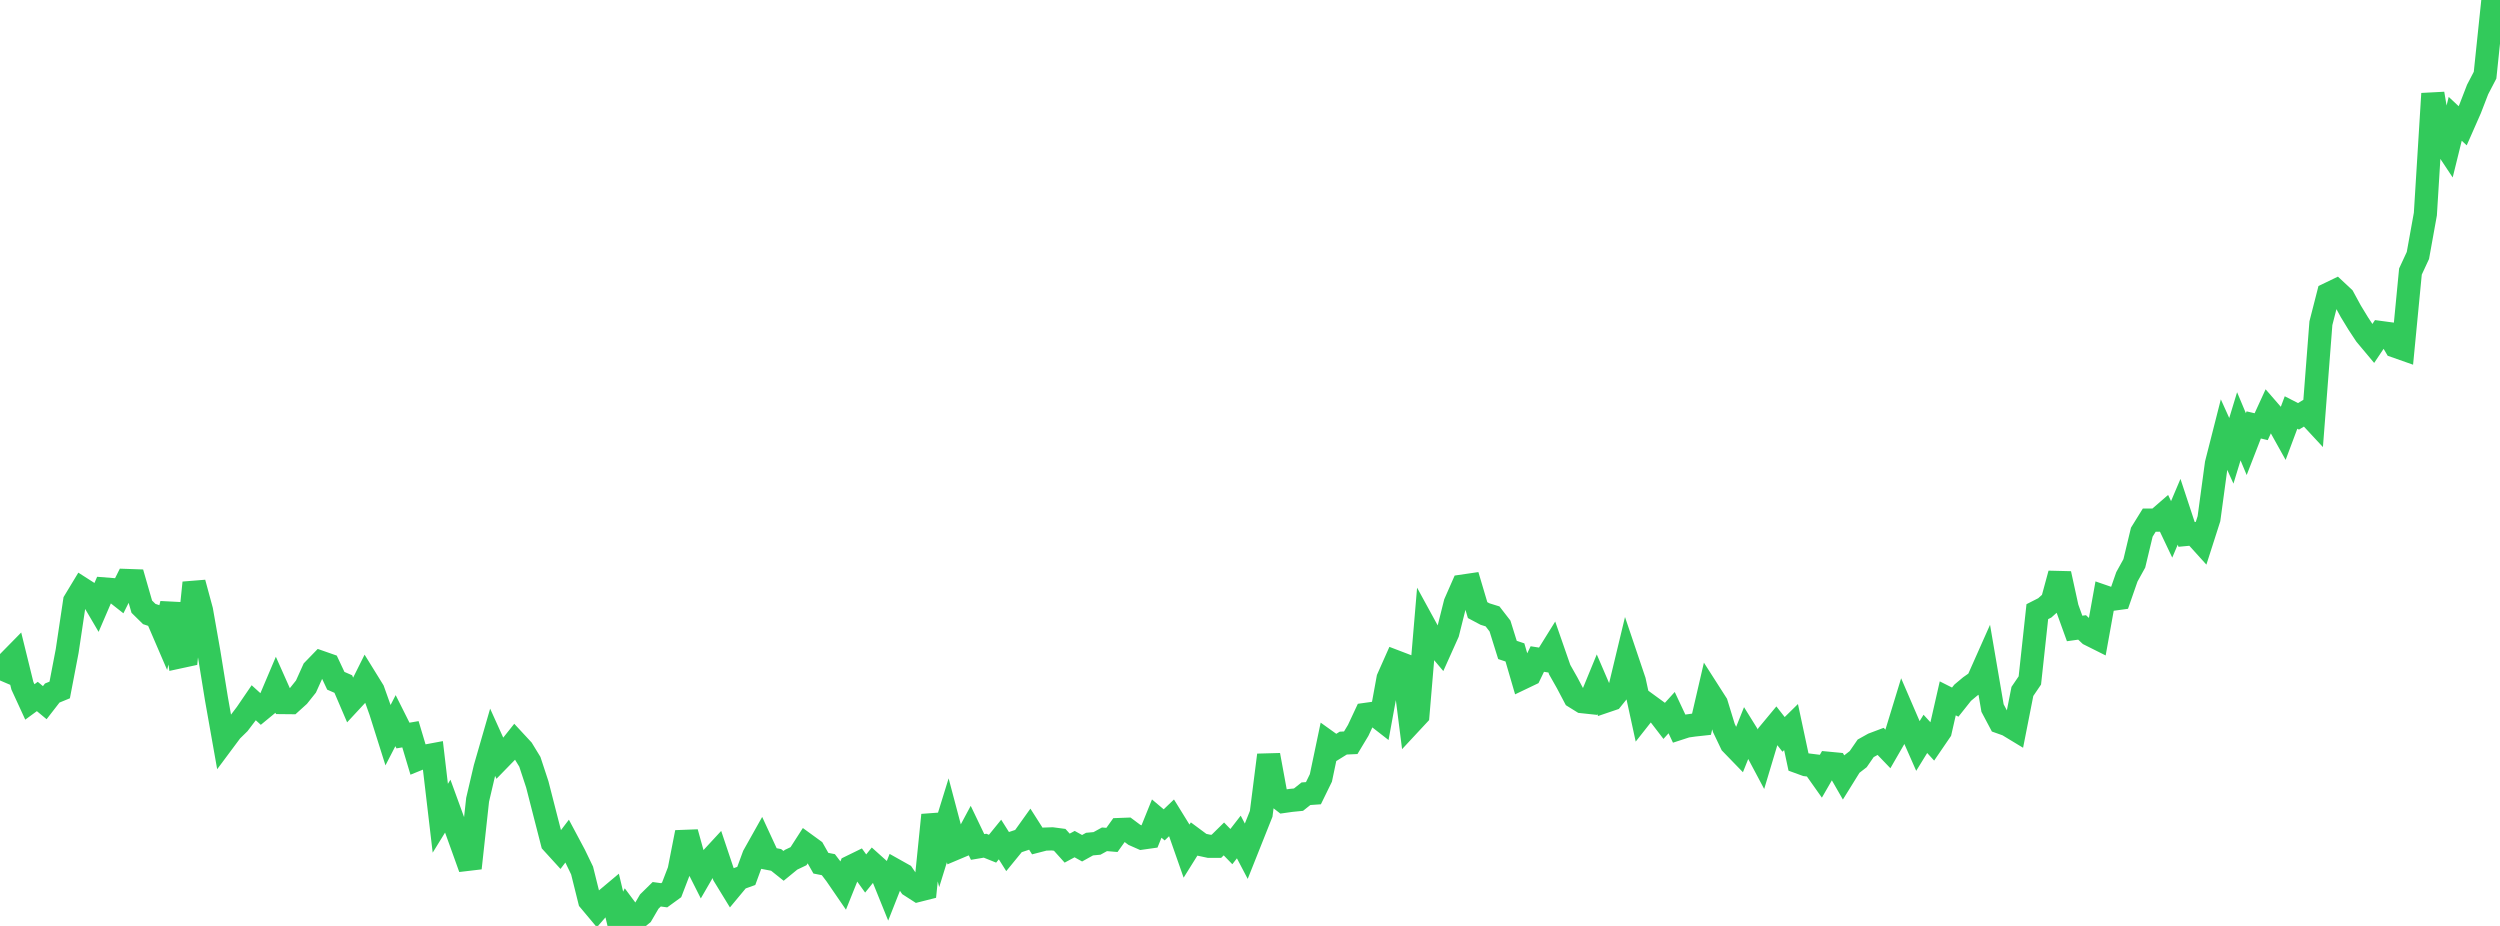 <?xml version="1.0" standalone="no"?>
<!DOCTYPE svg PUBLIC "-//W3C//DTD SVG 1.1//EN" "http://www.w3.org/Graphics/SVG/1.1/DTD/svg11.dtd">

<svg width="135" height="50" viewBox="0 0 135 50" preserveAspectRatio="none" 
  xmlns="http://www.w3.org/2000/svg"
  xmlns:xlink="http://www.w3.org/1999/xlink">


<polyline points="0.0, 36.745 0.403, 35.802 0.806, 35.392 1.209, 37.03 1.612, 37.905 2.015, 37.61 2.418, 37.944 2.821, 37.424 3.224, 37.258 3.627, 35.156 4.03, 32.462 4.433, 31.795 4.836, 32.053 5.239, 32.74 5.642, 31.804 6.045, 31.836 6.448, 32.153 6.851, 31.346 7.254, 31.36 7.657, 32.761 8.06, 33.157 8.463, 33.291 8.866, 34.227 9.269, 32.604 9.672, 35.476 10.075, 35.389 10.478, 31.468 10.881, 32.959 11.284, 35.246 11.687, 37.73 12.09, 40.004 12.493, 39.463 12.896, 39.068 13.299, 38.537 13.701, 37.948 14.104, 38.314 14.507, 37.982 14.91, 37.033 15.313, 37.939 15.716, 37.943 16.119, 37.578 16.522, 37.073 16.925, 36.18 17.328, 35.764 17.731, 35.905 18.134, 36.762 18.537, 36.937 18.94, 37.877 19.343, 37.443 19.746, 36.635 20.149, 37.287 20.552, 38.418 20.955, 39.696 21.358, 38.915 21.761, 39.719 22.164, 39.65 22.567, 40.996 22.97, 40.832 23.373, 40.757 23.776, 44.185 24.179, 43.531 24.582, 44.637 24.985, 45.754 25.388, 46.878 25.791, 43.189 26.194, 41.467 26.597, 40.071 27.0, 40.963 27.403, 40.549 27.806, 40.042 28.209, 40.477 28.612, 41.137 29.015, 42.361 29.418, 43.936 29.821, 45.505 30.224, 45.947 30.627, 45.418 31.03, 46.174 31.433, 47.009 31.836, 48.629 32.239, 49.11 32.642, 48.646 33.045, 48.308 33.448, 50.0 33.851, 49.167 34.254, 49.707 34.657, 49.376 35.06, 48.686 35.463, 48.29 35.866, 48.345 36.269, 48.052 36.672, 47.004 37.075, 44.948 37.478, 46.403 37.881, 47.202 38.284, 46.505 38.687, 46.069 39.09, 47.272 39.493, 47.93 39.896, 47.445 40.299, 47.3 40.701, 46.205 41.104, 45.487 41.507, 46.358 41.91, 46.435 42.313, 46.757 42.716, 46.427 43.119, 46.235 43.522, 45.608 43.925, 45.901 44.328, 46.613 44.731, 46.692 45.134, 47.221 45.537, 47.808 45.94, 46.805 46.343, 46.608 46.746, 47.169 47.149, 46.67 47.552, 47.032 47.955, 48.028 48.358, 47.006 48.761, 47.232 49.164, 47.826 49.567, 48.085 49.97, 47.983 50.373, 44.012 50.776, 45.599 51.179, 44.297 51.582, 45.819 51.985, 45.649 52.388, 44.896 52.791, 45.736 53.194, 45.668 53.597, 45.83 54.0, 45.334 54.403, 45.973 54.806, 45.48 55.209, 45.347 55.612, 44.783 56.015, 45.416 56.418, 45.312 56.821, 45.298 57.224, 45.351 57.627, 45.799 58.03, 45.582 58.433, 45.805 58.836, 45.581 59.239, 45.544 59.642, 45.322 60.045, 45.356 60.448, 44.794 60.851, 44.779 61.254, 45.08 61.657, 45.258 62.06, 45.201 62.463, 44.203 62.866, 44.543 63.269, 44.157 63.672, 44.809 64.075, 45.959 64.478, 45.314 64.881, 45.613 65.284, 45.699 65.687, 45.699 66.09, 45.302 66.493, 45.717 66.896, 45.197 67.299, 45.966 67.701, 44.957 68.104, 43.946 68.507, 40.774 68.91, 42.965 69.313, 43.278 69.716, 43.221 70.119, 43.181 70.522, 42.861 70.925, 42.833 71.328, 42.008 71.731, 40.088 72.134, 40.377 72.537, 40.127 72.94, 40.109 73.343, 39.439 73.746, 38.577 74.149, 38.521 74.552, 38.835 74.955, 36.634 75.358, 35.726 75.761, 35.88 76.164, 39.051 76.567, 38.618 76.97, 33.857 77.373, 34.594 77.776, 35.073 78.179, 34.175 78.582, 32.565 78.985, 31.648 79.388, 31.589 79.791, 32.946 80.194, 33.16 80.597, 33.285 81.0, 33.806 81.403, 35.097 81.806, 35.231 82.209, 36.613 82.612, 36.42 83.015, 35.588 83.418, 35.652 83.821, 35.004 84.224, 36.162 84.627, 36.874 85.03, 37.639 85.433, 37.889 85.836, 37.932 86.239, 36.951 86.642, 37.887 87.045, 37.75 87.448, 37.25 87.851, 35.573 88.254, 36.767 88.657, 38.62 89.06, 38.109 89.463, 38.403 89.866, 38.927 90.269, 38.482 90.672, 39.34 91.075, 39.209 91.478, 39.152 91.881, 39.108 92.284, 37.369 92.687, 37.999 93.09, 39.314 93.493, 40.157 93.896, 40.573 94.299, 39.566 94.701, 40.213 95.104, 40.97 95.507, 39.627 95.91, 39.142 96.313, 39.657 96.716, 39.261 97.119, 41.148 97.522, 41.295 97.925, 41.345 98.328, 41.915 98.731, 41.216 99.134, 41.254 99.537, 41.956 99.94, 41.306 100.343, 40.994 100.746, 40.41 101.149, 40.185 101.552, 40.033 101.955, 40.452 102.358, 39.753 102.761, 38.436 103.164, 39.37 103.567, 40.284 103.97, 39.629 104.373, 40.069 104.776, 39.479 105.179, 37.711 105.582, 37.914 105.985, 37.407 106.388, 37.07 106.791, 36.787 107.194, 35.88 107.597, 38.235 108.0, 38.995 108.403, 39.138 108.806, 39.382 109.209, 37.337 109.612, 36.744 110.015, 33.03 110.418, 32.825 110.821, 32.464 111.224, 30.978 111.627, 32.822 112.03, 33.937 112.433, 33.881 112.836, 34.26 113.239, 34.462 113.642, 32.224 114.045, 32.363 114.448, 32.308 114.851, 31.15 115.254, 30.421 115.657, 28.738 116.06, 28.087 116.463, 28.087 116.866, 27.737 117.269, 28.586 117.672, 27.635 118.075, 28.858 118.478, 28.82 118.881, 29.266 119.284, 28.009 119.687, 25.035 120.09, 23.451 120.493, 24.344 120.896, 23.02 121.299, 23.982 121.701, 22.946 122.104, 23.041 122.507, 22.163 122.91, 22.627 123.313, 23.351 123.716, 22.275 124.119, 22.482 124.522, 22.236 124.925, 22.67 125.328, 17.454 125.731, 15.881 126.134, 15.687 126.537, 16.063 126.94, 16.804 127.343, 17.466 127.746, 18.077 128.149, 18.558 128.552, 17.956 128.955, 18.01 129.358, 18.697 129.761, 18.839 130.164, 14.663 130.567, 13.795 130.97, 11.56 131.373, 5.057 131.776, 7.445 132.179, 8.052 132.582, 6.416 132.985, 6.792 133.388, 5.876 133.791, 4.833 134.194, 4.059 134.597, 0.196 135.0, 0.0" fill="none" stroke="#32ca5b" stroke-width="1.25"/>

</svg>